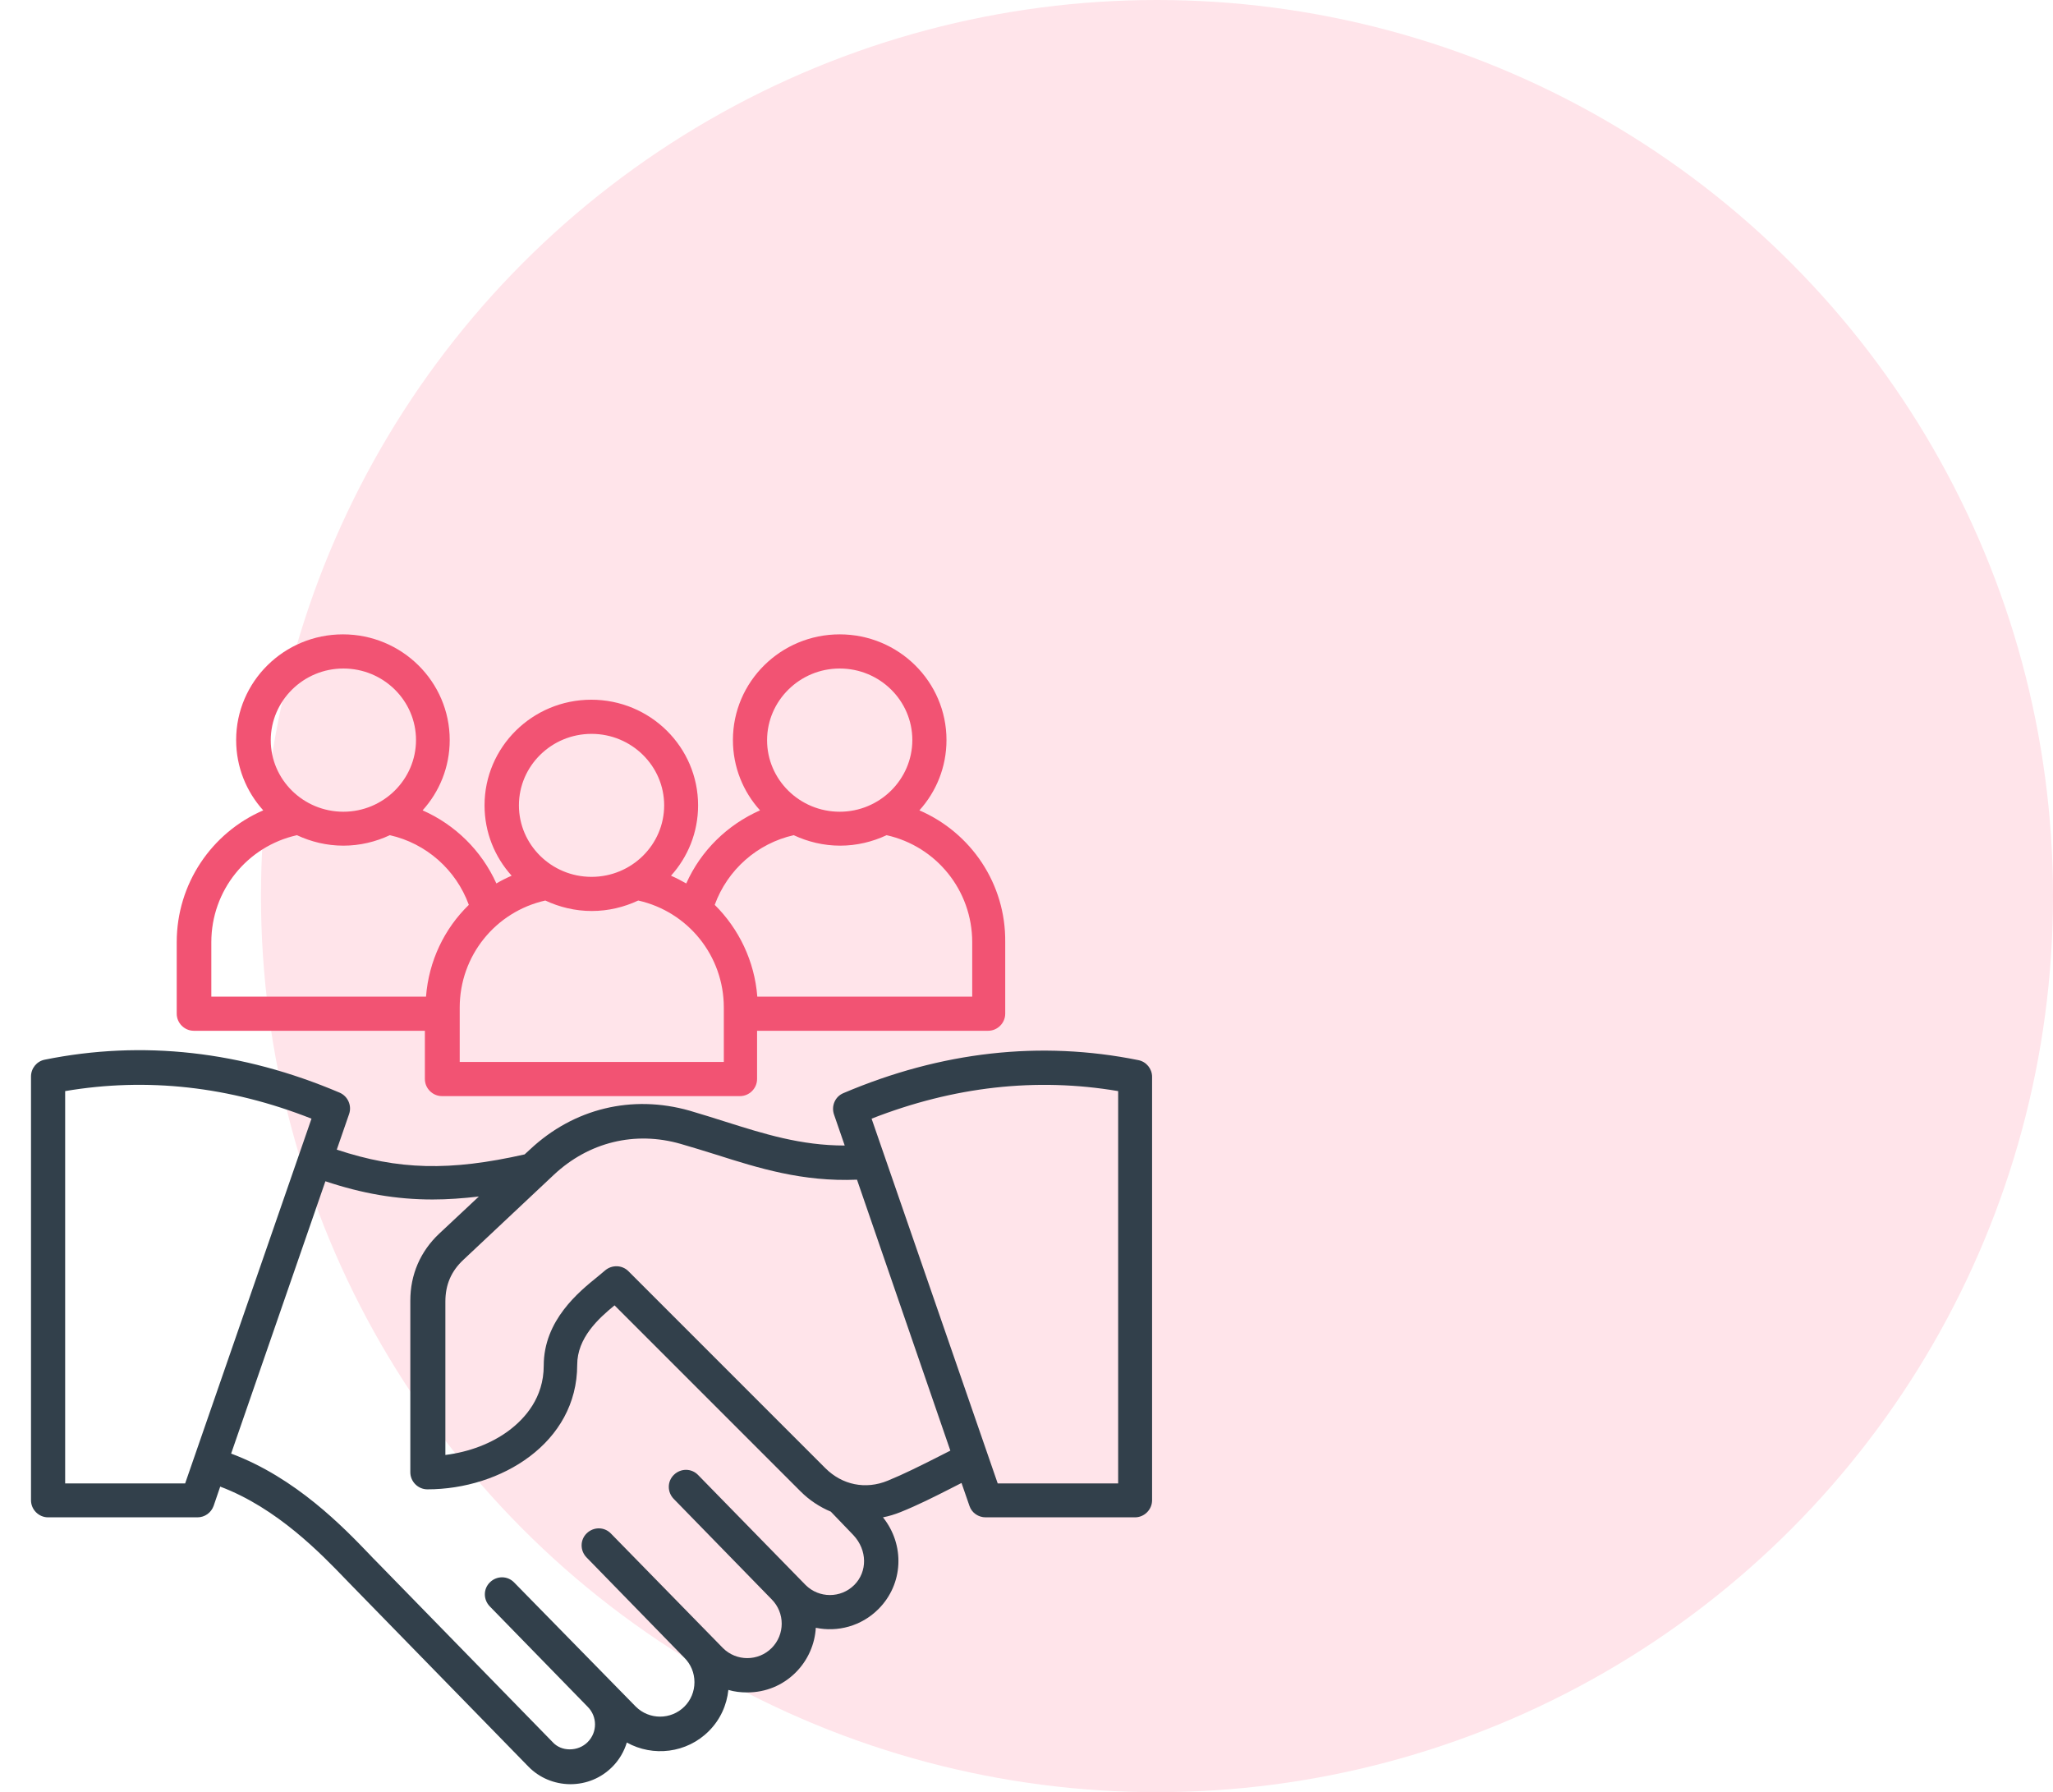 <svg width="118" height="103" viewBox="0 0 118 103" fill="none" xmlns="http://www.w3.org/2000/svg">
<circle cx="66.5" cy="51.5" r="51.5" fill="#FFE4EA"/>
<path d="M65.432 60.929C59.806 59.79 54.1 60.431 48.473 62.826C48.002 63.023 47.766 63.559 47.937 64.056L48.552 65.836C46.026 65.836 43.919 65.169 41.721 64.475C41.053 64.266 40.36 64.043 39.64 63.834C36.329 62.892 32.979 63.703 30.467 66.058L30.153 66.346C25.861 67.315 22.903 67.249 19.357 66.072L20.064 64.03C20.234 63.546 19.998 63.009 19.527 62.8C13.9 60.405 8.195 59.764 2.568 60.903C2.11 60.994 1.782 61.4 1.782 61.871V86.224C1.782 86.76 2.227 87.205 2.764 87.205H11.348C11.767 87.205 12.133 86.944 12.277 86.551L12.657 85.439C15.928 86.669 18.454 89.299 19.867 90.765C20.011 90.909 20.142 91.052 20.26 91.17L30.375 101.534C31.003 102.176 31.854 102.529 32.757 102.542C32.77 102.542 32.77 102.542 32.783 102.542C33.699 102.542 34.55 102.189 35.191 101.547C35.596 101.142 35.871 100.658 36.028 100.147C37.533 100.985 39.47 100.762 40.739 99.493C41.407 98.826 41.773 97.988 41.865 97.124C42.218 97.229 42.571 97.268 42.951 97.268C44.011 97.268 44.992 96.863 45.738 96.117C46.445 95.41 46.837 94.481 46.89 93.552C48.146 93.814 49.507 93.46 50.488 92.479C51.928 91.04 52.019 88.789 50.75 87.205C51.09 87.14 51.431 87.035 51.758 86.904C52.765 86.499 53.694 86.028 54.597 85.57C54.82 85.452 55.042 85.347 55.265 85.229L55.723 86.551C55.853 86.944 56.233 87.205 56.652 87.205H65.236C65.773 87.205 66.218 86.76 66.218 86.224V61.884C66.218 61.426 65.89 61.02 65.432 60.929ZM10.642 85.255H3.745V62.708C8.443 61.91 13.193 62.434 17.904 64.292L10.642 85.255ZM49.101 91.092C48.329 91.864 47.073 91.864 46.301 91.092L40.124 84.771C39.745 84.379 39.13 84.379 38.737 84.758C38.344 85.138 38.344 85.753 38.724 86.145L44.351 91.916C45.123 92.688 45.123 93.945 44.351 94.717C43.579 95.489 42.323 95.489 41.551 94.717L35.112 88.134C34.733 87.742 34.118 87.742 33.725 88.121C33.333 88.501 33.333 89.116 33.712 89.508L39.339 95.279C39.706 95.646 39.915 96.143 39.915 96.68C39.915 97.216 39.706 97.713 39.339 98.08C38.567 98.852 37.311 98.852 36.539 98.08L29.551 90.948C29.171 90.555 28.556 90.555 28.164 90.935C27.771 91.314 27.771 91.929 28.151 92.322L33.778 98.093C34.34 98.656 34.34 99.558 33.778 100.121C33.503 100.396 33.136 100.54 32.744 100.54C32.364 100.54 32.011 100.396 31.762 100.121L21.647 89.757C21.529 89.639 21.398 89.508 21.267 89.365C19.736 87.768 17.001 84.928 13.285 83.541L18.703 67.89C20.823 68.597 22.772 68.937 24.866 68.937C25.73 68.937 26.607 68.872 27.523 68.767L25.245 70.9C24.159 71.921 23.584 73.256 23.584 74.748V84.614C23.584 85.151 24.029 85.596 24.565 85.596C28.792 85.596 33.176 82.926 33.176 78.438C33.176 76.894 34.393 75.781 35.322 75.022L46.013 85.713C46.523 86.224 47.125 86.616 47.753 86.878L49.049 88.226C49.86 89.09 49.86 90.333 49.101 91.092ZM53.721 83.829C52.857 84.261 51.954 84.719 51.025 85.098C49.755 85.622 48.408 85.347 47.439 84.379L36.12 73.059C35.754 72.693 35.165 72.68 34.772 73.02C34.667 73.112 34.523 73.23 34.366 73.36C33.28 74.237 31.252 75.873 31.252 78.49C31.252 80.335 30.166 81.526 29.263 82.207C28.255 82.965 26.96 83.45 25.599 83.62V74.8C25.599 73.832 25.939 73.046 26.646 72.392L31.841 67.511C33.843 65.64 36.499 64.985 39.13 65.744C39.81 65.941 40.491 66.15 41.158 66.359C43.592 67.132 46.118 67.93 49.258 67.799L54.623 83.371C54.322 83.528 54.022 83.672 53.721 83.829ZM64.255 85.255H57.345L50.096 64.292C54.807 62.447 59.557 61.91 64.268 62.708V85.255H64.255Z" fill="#32404B"/>
<path d="M52.844 46.573C53.812 45.5 54.401 44.087 54.401 42.53C54.401 39.18 51.653 36.458 48.264 36.458C44.874 36.458 42.126 39.18 42.126 42.53C42.126 44.087 42.715 45.5 43.684 46.573C41.812 47.398 40.281 48.89 39.444 50.774C39.169 50.617 38.868 50.46 38.567 50.329C39.535 49.256 40.124 47.843 40.124 46.285C40.124 42.935 37.376 40.214 33.987 40.214C30.598 40.214 27.85 42.935 27.85 46.285C27.85 47.843 28.439 49.256 29.407 50.329C29.106 50.46 28.818 50.604 28.53 50.774C27.68 48.89 26.162 47.398 24.29 46.573C25.259 45.5 25.848 44.087 25.848 42.53C25.848 39.18 23.099 36.458 19.71 36.458C16.321 36.458 13.573 39.18 13.573 42.53C13.573 44.087 14.162 45.5 15.13 46.573C12.16 47.856 10.157 50.8 10.157 54.15V58.259C10.157 58.796 10.602 59.241 11.139 59.241H24.421V62.015C24.421 62.551 24.866 62.996 25.402 62.996H42.532C43.069 62.996 43.514 62.551 43.514 62.015V59.241H56.796C57.332 59.241 57.777 58.796 57.777 58.259V54.15C57.816 50.8 55.814 47.856 52.844 46.573ZM48.264 38.421C50.567 38.421 52.438 40.266 52.438 42.53C52.438 44.794 50.567 46.652 48.264 46.652C45.961 46.652 44.089 44.807 44.089 42.543C44.089 40.279 45.961 38.421 48.264 38.421ZM34 42.177C36.303 42.177 38.174 44.022 38.174 46.285C38.174 48.549 36.303 50.395 34 50.395C31.697 50.395 29.826 48.549 29.826 46.285C29.826 44.022 31.697 42.177 34 42.177ZM19.736 38.421C22.04 38.421 23.911 40.266 23.911 42.53C23.911 44.794 22.04 46.652 19.736 46.652C17.433 46.652 15.562 44.807 15.562 42.543C15.562 40.279 17.433 38.421 19.736 38.421ZM24.486 57.278H12.146V54.15C12.146 51.18 14.201 48.641 17.067 48C17.878 48.379 18.781 48.602 19.736 48.602C20.692 48.602 21.595 48.379 22.406 48C24.5 48.471 26.214 49.989 26.947 52.004C25.533 53.378 24.644 55.236 24.486 57.278ZM41.577 61.033H26.423V57.906C26.423 54.935 28.478 52.397 31.344 51.755C32.155 52.135 33.058 52.357 34.013 52.357C34.968 52.357 35.871 52.135 36.683 51.755C39.548 52.397 41.603 54.935 41.603 57.906V61.033H41.577ZM55.853 57.278H43.527C43.37 55.236 42.467 53.378 41.08 52.004C41.812 49.989 43.527 48.471 45.62 48C46.432 48.379 47.335 48.602 48.29 48.602C49.245 48.602 50.148 48.379 50.959 48C53.825 48.641 55.88 51.18 55.88 54.15V57.278H55.853Z" fill="#F25373"/>
</svg>
